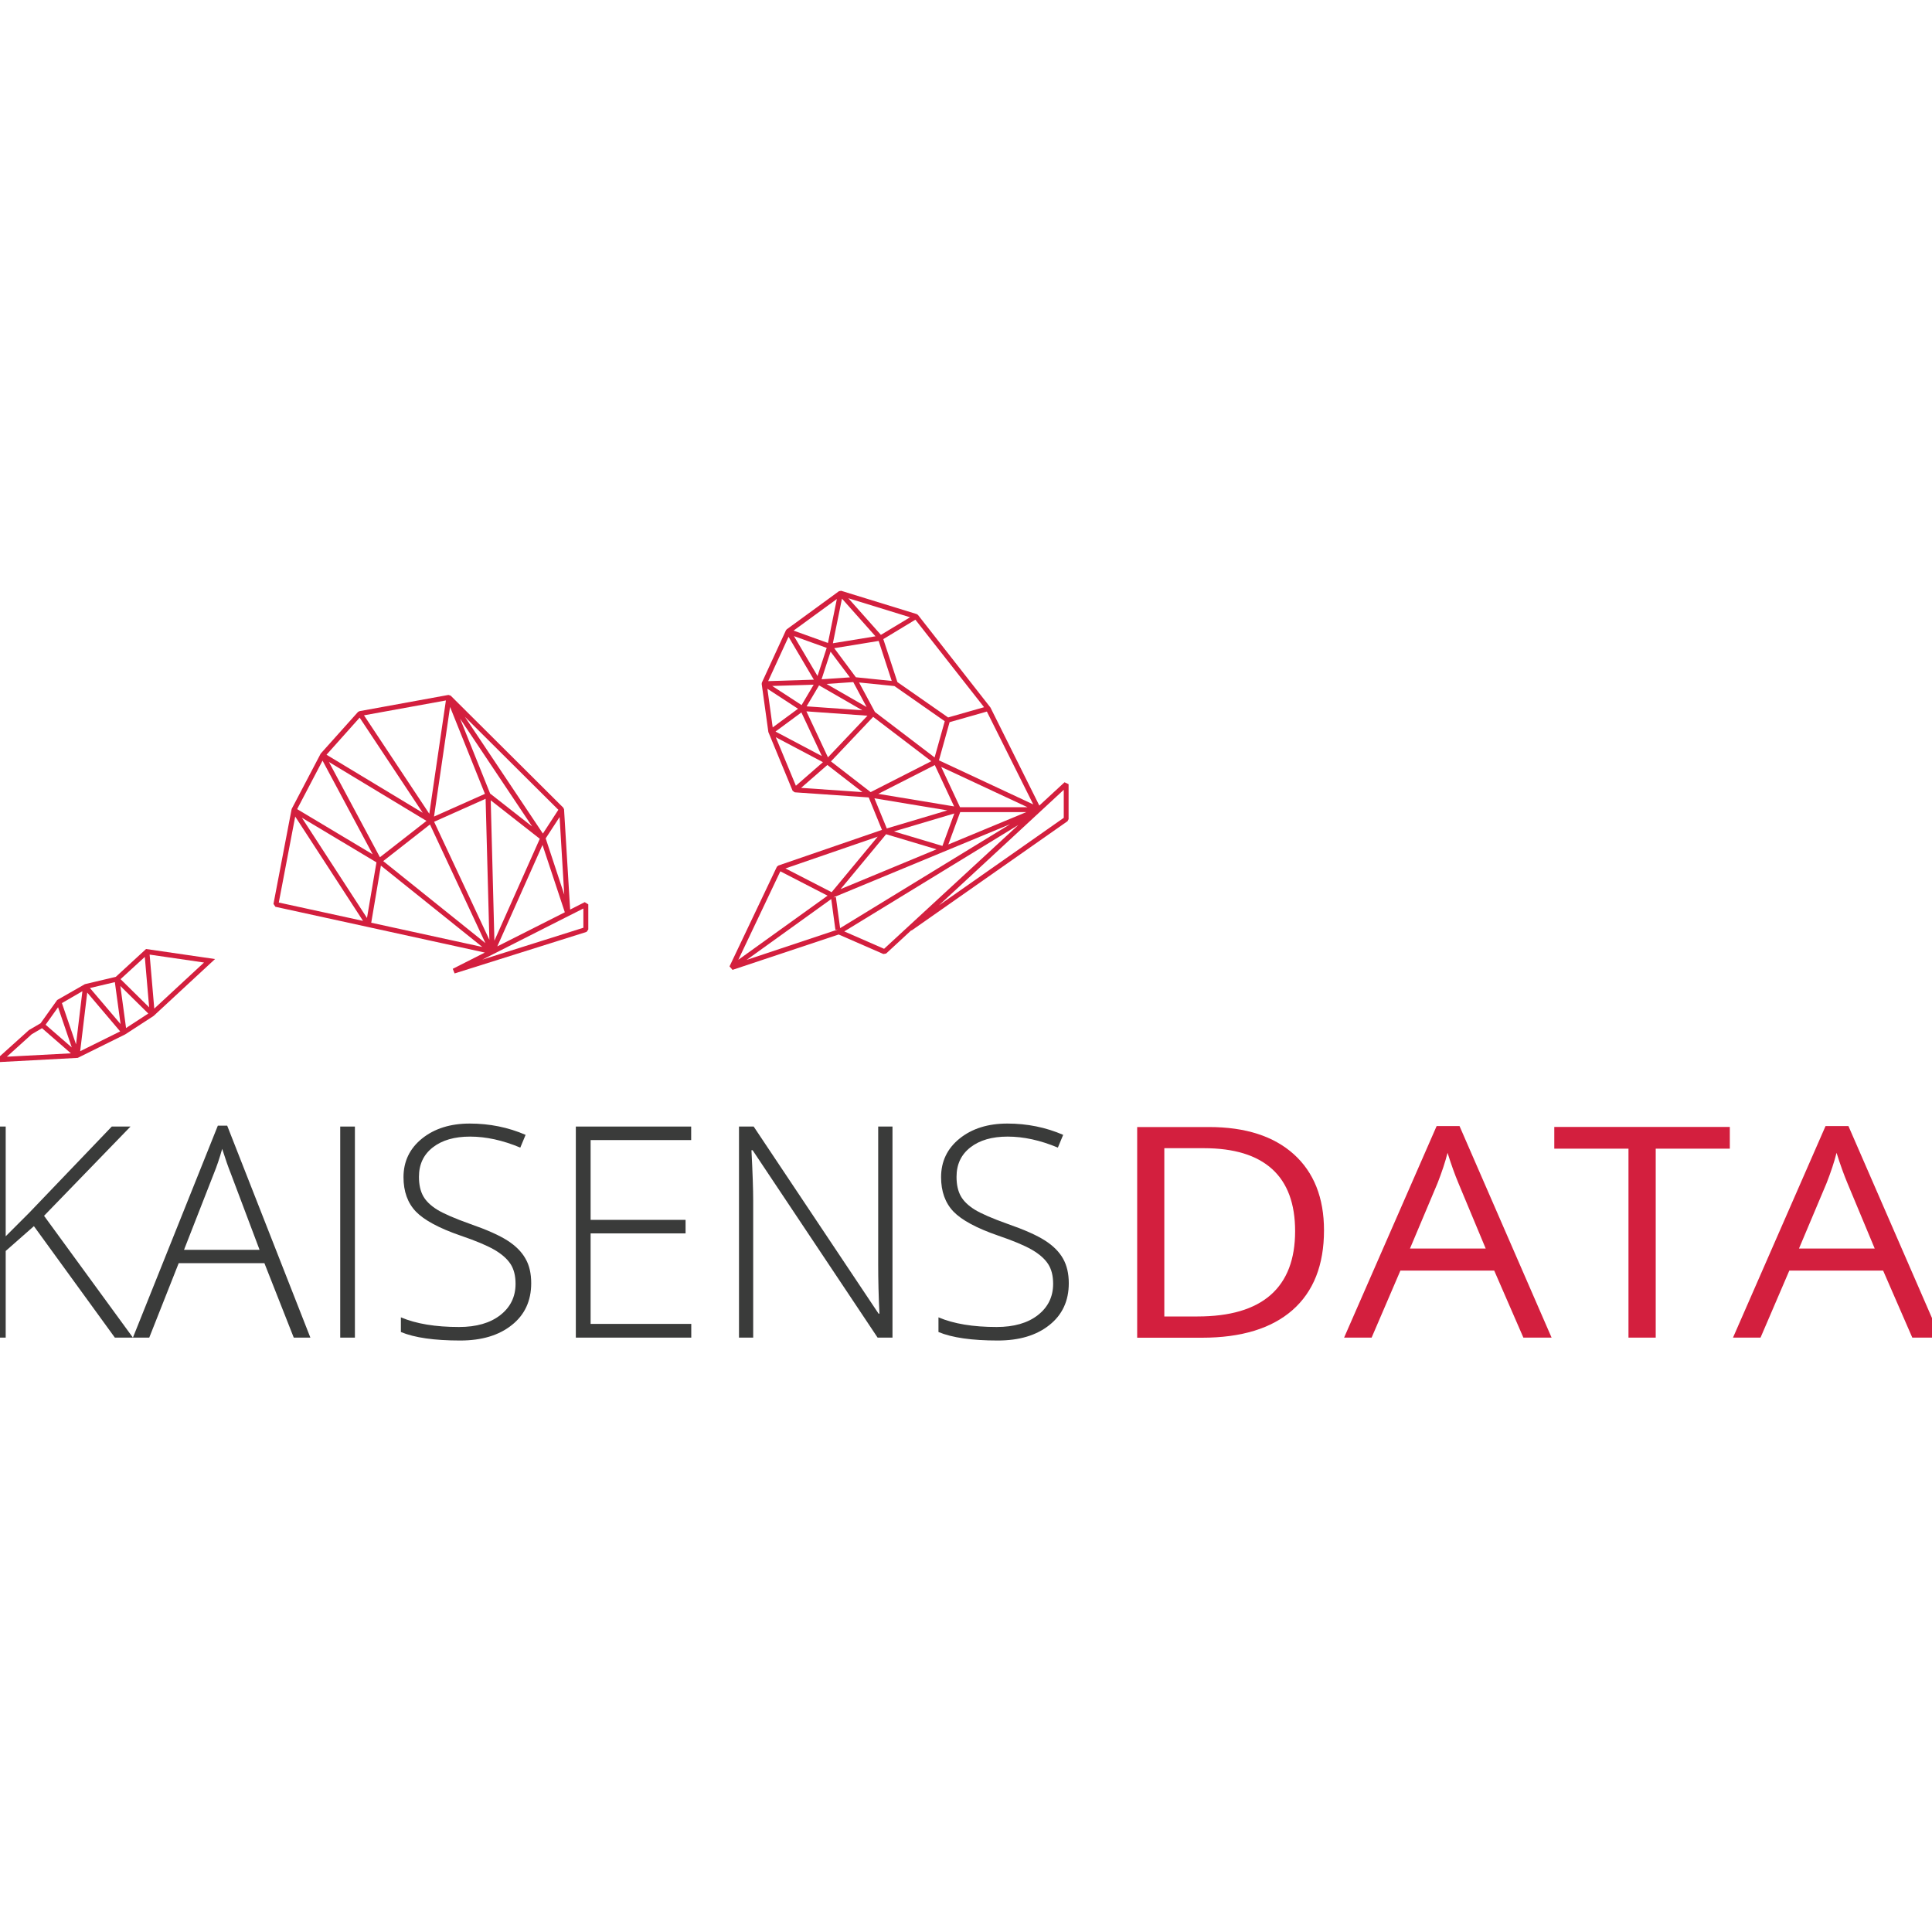 <?xml version="1.0" encoding="utf-8"?>
<!-- Generator: Adobe Illustrator 25.0.1, SVG Export Plug-In . SVG Version: 6.00 Build 0)  -->
<svg version="1.1" id="Calque_1" xmlns="http://www.w3.org/2000/svg" xmlns:xlink="http://www.w3.org/1999/xlink" x="0px" y="0px"
	 viewBox="0 0 2000 2000" style="enable-background:new 0 0 2000 2000;" xml:space="preserve">
<style type="text/css">
	.st0{fill:#D31F3E;}
	.st1{fill:#3A3B3A;}
</style>
<g>
	<g>
		<path class="st0" d="M119.9,1011.2l-32,7.6l-28.7,16.4L42,1059.3l-12,7l-37.2,33.5l87.7-4.7l49.1-24.3l29.4-19.1l63.6-58.9
			l-71.4-10.4L119.9,1011.2z M7.1,1093.9l25.8-23.3l10.6-6.2l29.9,26L7.1,1093.9z M47.2,1060.8l12.9-18.1l14.2,41.6L47.2,1060.8z
			 M78.7,1081.1l-14.6-42.7l21.2-12.3L78.7,1081.1z M83,1088.2l7.3-60.7l34.1,40.2L83,1088.2z M93.1,1022.8l25.8-6.1l5.9,43.4
			L93.1,1022.8z M130.5,1064.2l-5.9-43.5l28.9,28.5L130.5,1064.2z M211.2,996.4l-51.5,47.7l-4.8-55.9L211.2,996.4z M124.8,1013.6
			l25.1-23l4.5,52.2L124.8,1013.6z"/>
		<path class="st0" d="M590.2,941.6l-6.3-103.8l-0.8-1.7l-116.6-116l-2.3-0.7l-92.1,16.8l-1.5,0.8L332,780.1l-30,57.2l-0.2,0.7
			l-18.7,97.7l2,3l95.7,20.9l0,0l121.1,26.5l-33.2,16.8l1.9,4.8l136.6-43l1.8-2.5v-26l-3.7-2.3L590.2,941.6z M561.6,874.7l23.1,69.7
			l-69.9,35.3L561.6,874.7z M511.8,973.8L508,828.5l50.8,39.8L511.8,973.8z M584.1,926.1l-19.2-58.2l14.4-22.1L584.1,926.1z
			 M578,838.3l-16,24.6L481.2,742L578,838.3z M550.9,855.6l-43.5-34.1L476.3,744L550.9,855.6z M506.6,972.9l-57.2-122.2l53.3-23.8
			L506.6,972.9z M465.9,731.8l36.1,90l-52.7,23.5L465.9,731.8z M461.6,725.1l-17.2,117.3l-67.6-101.9L461.6,725.1z M372.3,742.9
			l65.3,98.5l-99.6-60.1L372.3,742.9z M441.5,849.8l-48.2,37.6l-52.8-98.6L441.5,849.8z M333.9,787.4l51.9,97l-78.2-46.8
			L333.9,787.4z M288.6,934.3l17-89l70.2,108L288.6,934.3z M379.9,950.3l-67.4-103.8l77.2,46.2L379.9,950.3z M384.3,955.2l10-59.1
			l105,84.2L384.3,955.2z M396.7,891.4l48.4-37.9l57.4,122.8L396.7,891.4z M603.9,960.4l-104.6,33l11.5-5.8l0,0L589,948l0,0
			l14.9-7.5V960.4z"/>
		<path class="st0" d="M1102,809.8l-26.1,24.1l-50.6-101.5l-75-95.8l-1.3-0.9l-78.2-24.1l-2.3,0.4l-54.1,39.5l-0.8,1l-24.9,54.1
			l-0.2,1.4l6.9,49.8l25.1,60.8l2.2,1.6l76.6,5.3l13.7,33.6L805.7,896l-1.5,1.3l-49,103.1l3.1,3.6l109.9-36.6l46.3,20.2l2.8-0.5
			l26.1-24.1l0.2,0.3l161.5-113.2l1.1-2.1v-36.2L1102,809.8z M1069.6,832.7L972,787.1l11-39.5l38.6-11L1069.6,832.7z M863.6,671
			l46-7.5l13.5,41.4l-37.1-3.8L863.6,671z M897.1,731.9L855.6,708l27.7-1.9L897.1,731.9z M879.8,701.2l-29.3,2l9.3-28.6L879.8,701.2
			z M846.3,699.8l-24.4-41.3l33.9,12.2L846.3,699.8z M847.9,709.5l44.8,25.8l-57.7-4.1L847.9,709.5z M829.8,729.9l-30.4-19.8
			l42.9-1.3L829.8,729.9z M898,740.9L857.1,784l-22.3-47.6L898,740.9z M889.3,706.5l36.6,3.7l52.1,36.4l-10.5,37.5L905.7,737
			L889.3,706.5z M967.7,792l20,42.8l-78.5-13L967.7,792z M981.7,874.2l12.3-33.5h68.4L981.7,874.2z M1045.7,853.2L869.7,960.8
			l-4.4-32.1l-2.6,0.3l0,0L1045.7,853.2z M975.6,875.7l-50.2-15l62.5-18.6L975.6,875.7z M993.8,835.6l-19.5-41.7l89.3,41.7H993.8z
			 M1018.7,732.1l-37.2,10.6L929,706.1l-14.6-44.5l33.2-20.1L1018.7,732.1z M942.1,639l-30.2,18.2l-33.7-37.9L942.1,639z
			 M871.6,619.7l34.7,39l-44.1,7.2L871.6,619.7z M866.3,620.1l-9.2,45.5l-35.6-12.8L866.3,620.1z M816.3,659.2l26.2,44.4l-47.3,1.5
			L816.3,659.2z M794.4,713l31.7,20.7l-26.2,19.3L794.4,713z M829.6,737.5l21.2,45.2l-48-25.4L829.6,737.5z M803.1,763.2l48.8,25.8
			l-28,24.4L803.1,763.2z M829.3,815.6l27.2-23.7l36.3,28.1L829.3,815.6z M860.2,788.2l43.7-46.1l60.2,45.9l-62.8,32L860.2,788.2z
			 M905.2,826.4l75.5,12.5l-62.7,18.7L905.2,826.4z M917.3,863.6l52.2,15.6l-99.3,41.2L917.3,863.6z M908.6,866.1l-47.7,57.5
			l-47.8-24.6L908.6,866.1z M807.8,902l48.9,25.2l-92.4,66.4L807.8,902z M772.9,993.7l87.6-63l4.3,31.8l2.6-0.3l0,0L772.9,993.7z
			 M915.2,982.2l-41.2-18L1054.2,854L915.2,982.2z M1101.2,846.6L972,937.2l129.2-119.6V846.6z"/>
	</g>
</g>
<g>
	<path class="st1" d="M137.6,1384.7h-18.7l-83.8-115.4L5.9,1295v89.7H-9.3v-218.5H5.9v113.6l24.2-24.2l85.6-89.4h19.4l-89.5,92.4
		L137.6,1384.7z"/>
	<path class="st1" d="M273.7,1307.6H185l-30.5,77.1h-16.9l87.9-219.4h9.7l86.1,219.4h-17.2L273.7,1307.6z M190.5,1293.8h78.2
		l-29.7-78.8c-2.5-6.2-5.5-14.7-9-25.7c-2.7,9.6-5.6,18.2-8.8,26L190.5,1293.8z"/>
	<path class="st1" d="M352.2,1384.7v-218.5h15.2v218.5H352.2z"/>
	<path class="st1" d="M549.9,1328.4c0,18.2-6.7,32.7-20.1,43.3c-13.4,10.7-31.2,16-53.4,16c-26.7,0-47.2-2.9-61.4-8.8v-15.2
		c15.8,6.7,35.8,10,60.2,10c17.9,0,32.2-4.1,42.7-12.3c10.5-8.2,15.8-19,15.8-32.4c0-8.3-1.7-15.1-5.2-20.5
		c-3.5-5.4-9.2-10.4-17-14.9c-7.9-4.5-19.4-9.3-34.7-14.5c-22.3-7.7-37.7-16-46.3-24.9c-8.5-8.9-12.8-20.8-12.8-35.6
		c0-16.3,6.4-29.7,19.2-40c12.8-10.3,29.3-15.5,49.4-15.5c20.5,0,39.8,3.9,57.8,11.7l-5.5,13.2c-18.1-7.6-35.5-11.4-52-11.4
		c-16.1,0-29,3.7-38.6,11.2c-9.6,7.5-14.3,17.6-14.3,30.5c0,8.1,1.5,14.7,4.4,19.9c2.9,5.2,7.7,9.8,14.4,14
		c6.7,4.1,18.1,9.1,34.4,14.9c17,5.9,29.8,11.6,38.4,17.1c8.6,5.5,14.8,11.8,18.7,18.8C548,1309.9,549.9,1318.4,549.9,1328.4z"/>
	<path class="st1" d="M715.5,1384.7H596.1v-218.5h119.4v14H611.4v82.6h98.3v14h-98.3v93.7h104.2V1384.7z"/>
	<path class="st1" d="M923.9,1384.7h-15.4l-129.4-194h-1.2c1.2,23.1,1.8,40.6,1.8,52.3v141.7H765v-218.5h15.2l129.3,193.7h0.9
		c-0.9-17.9-1.3-35-1.3-51.1v-142.6h14.8V1384.7z"/>
	<path class="st1" d="M1106.4,1328.4c0,18.2-6.7,32.7-20.1,43.3c-13.4,10.7-31.2,16-53.4,16c-26.7,0-47.2-2.9-61.4-8.8v-15.2
		c15.8,6.7,35.8,10,60.2,10c17.9,0,32.2-4.1,42.7-12.3c10.5-8.2,15.8-19,15.8-32.4c0-8.3-1.7-15.1-5.2-20.5
		c-3.5-5.4-9.2-10.4-17-14.9c-7.9-4.5-19.4-9.3-34.7-14.5c-22.3-7.7-37.7-16-46.3-24.9c-8.5-8.9-12.8-20.8-12.8-35.6
		c0-16.3,6.4-29.7,19.2-40c12.8-10.3,29.3-15.5,49.4-15.5c20.5,0,39.8,3.9,57.8,11.7l-5.5,13.2c-18.1-7.6-35.5-11.4-52-11.4
		c-16.1,0-29,3.7-38.6,11.2c-9.6,7.5-14.3,17.6-14.3,30.5c0,8.1,1.5,14.7,4.4,19.9c2.9,5.2,7.7,9.8,14.4,14
		c6.7,4.1,18.1,9.1,34.4,14.9c17,5.9,29.8,11.6,38.4,17.1c8.6,5.5,14.8,11.8,18.7,18.8C1104.4,1309.9,1106.4,1318.4,1106.4,1328.4z"
		/>
</g>
<g>
	<path class="st0" d="M1370.6,1273.6c0,36-10.9,63.5-32.6,82.6c-21.7,19-53,28.6-93.7,28.6h-67.1v-218.1h74.3
		c37.7,0,67,9.4,87.9,28.2C1360.1,1213.6,1370.6,1239.9,1370.6,1273.6z M1340.7,1274.5c0-28.4-7.9-49.9-23.8-64.3
		c-15.9-14.4-39.4-21.6-70.7-21.6h-40.9v174.2h34.3c33.6,0,58.8-7.4,75.8-22.3C1332.3,1325.6,1340.7,1303.6,1340.7,1274.5z"/>
	<path class="st0" d="M1577,1384.7l-30.2-69.4h-97.1l-29.8,69.4h-28.5l95.8-219h23.7l95.3,219H1577z M1538,1292.5l-28.2-67.6
		c-3.6-8.6-7.4-19-11.3-31.5c-2.4,9.5-5.9,20-10.4,31.5l-28.5,67.6H1538z"/>
	<path class="st0" d="M1714,1384.7h-28.2v-195.6h-76.8v-22.5h181.7v22.5H1714V1384.7z"/>
	<path class="st0" d="M1979.6,1384.7l-30.2-69.4h-97.1l-29.8,69.4h-28.5l95.8-219h23.7l95.3,219H1979.6z M1940.7,1292.5l-28.2-67.6
		c-3.6-8.6-7.4-19-11.3-31.5c-2.4,9.5-5.9,20-10.4,31.5l-28.5,67.6H1940.7z"/>
</g>
</svg>
